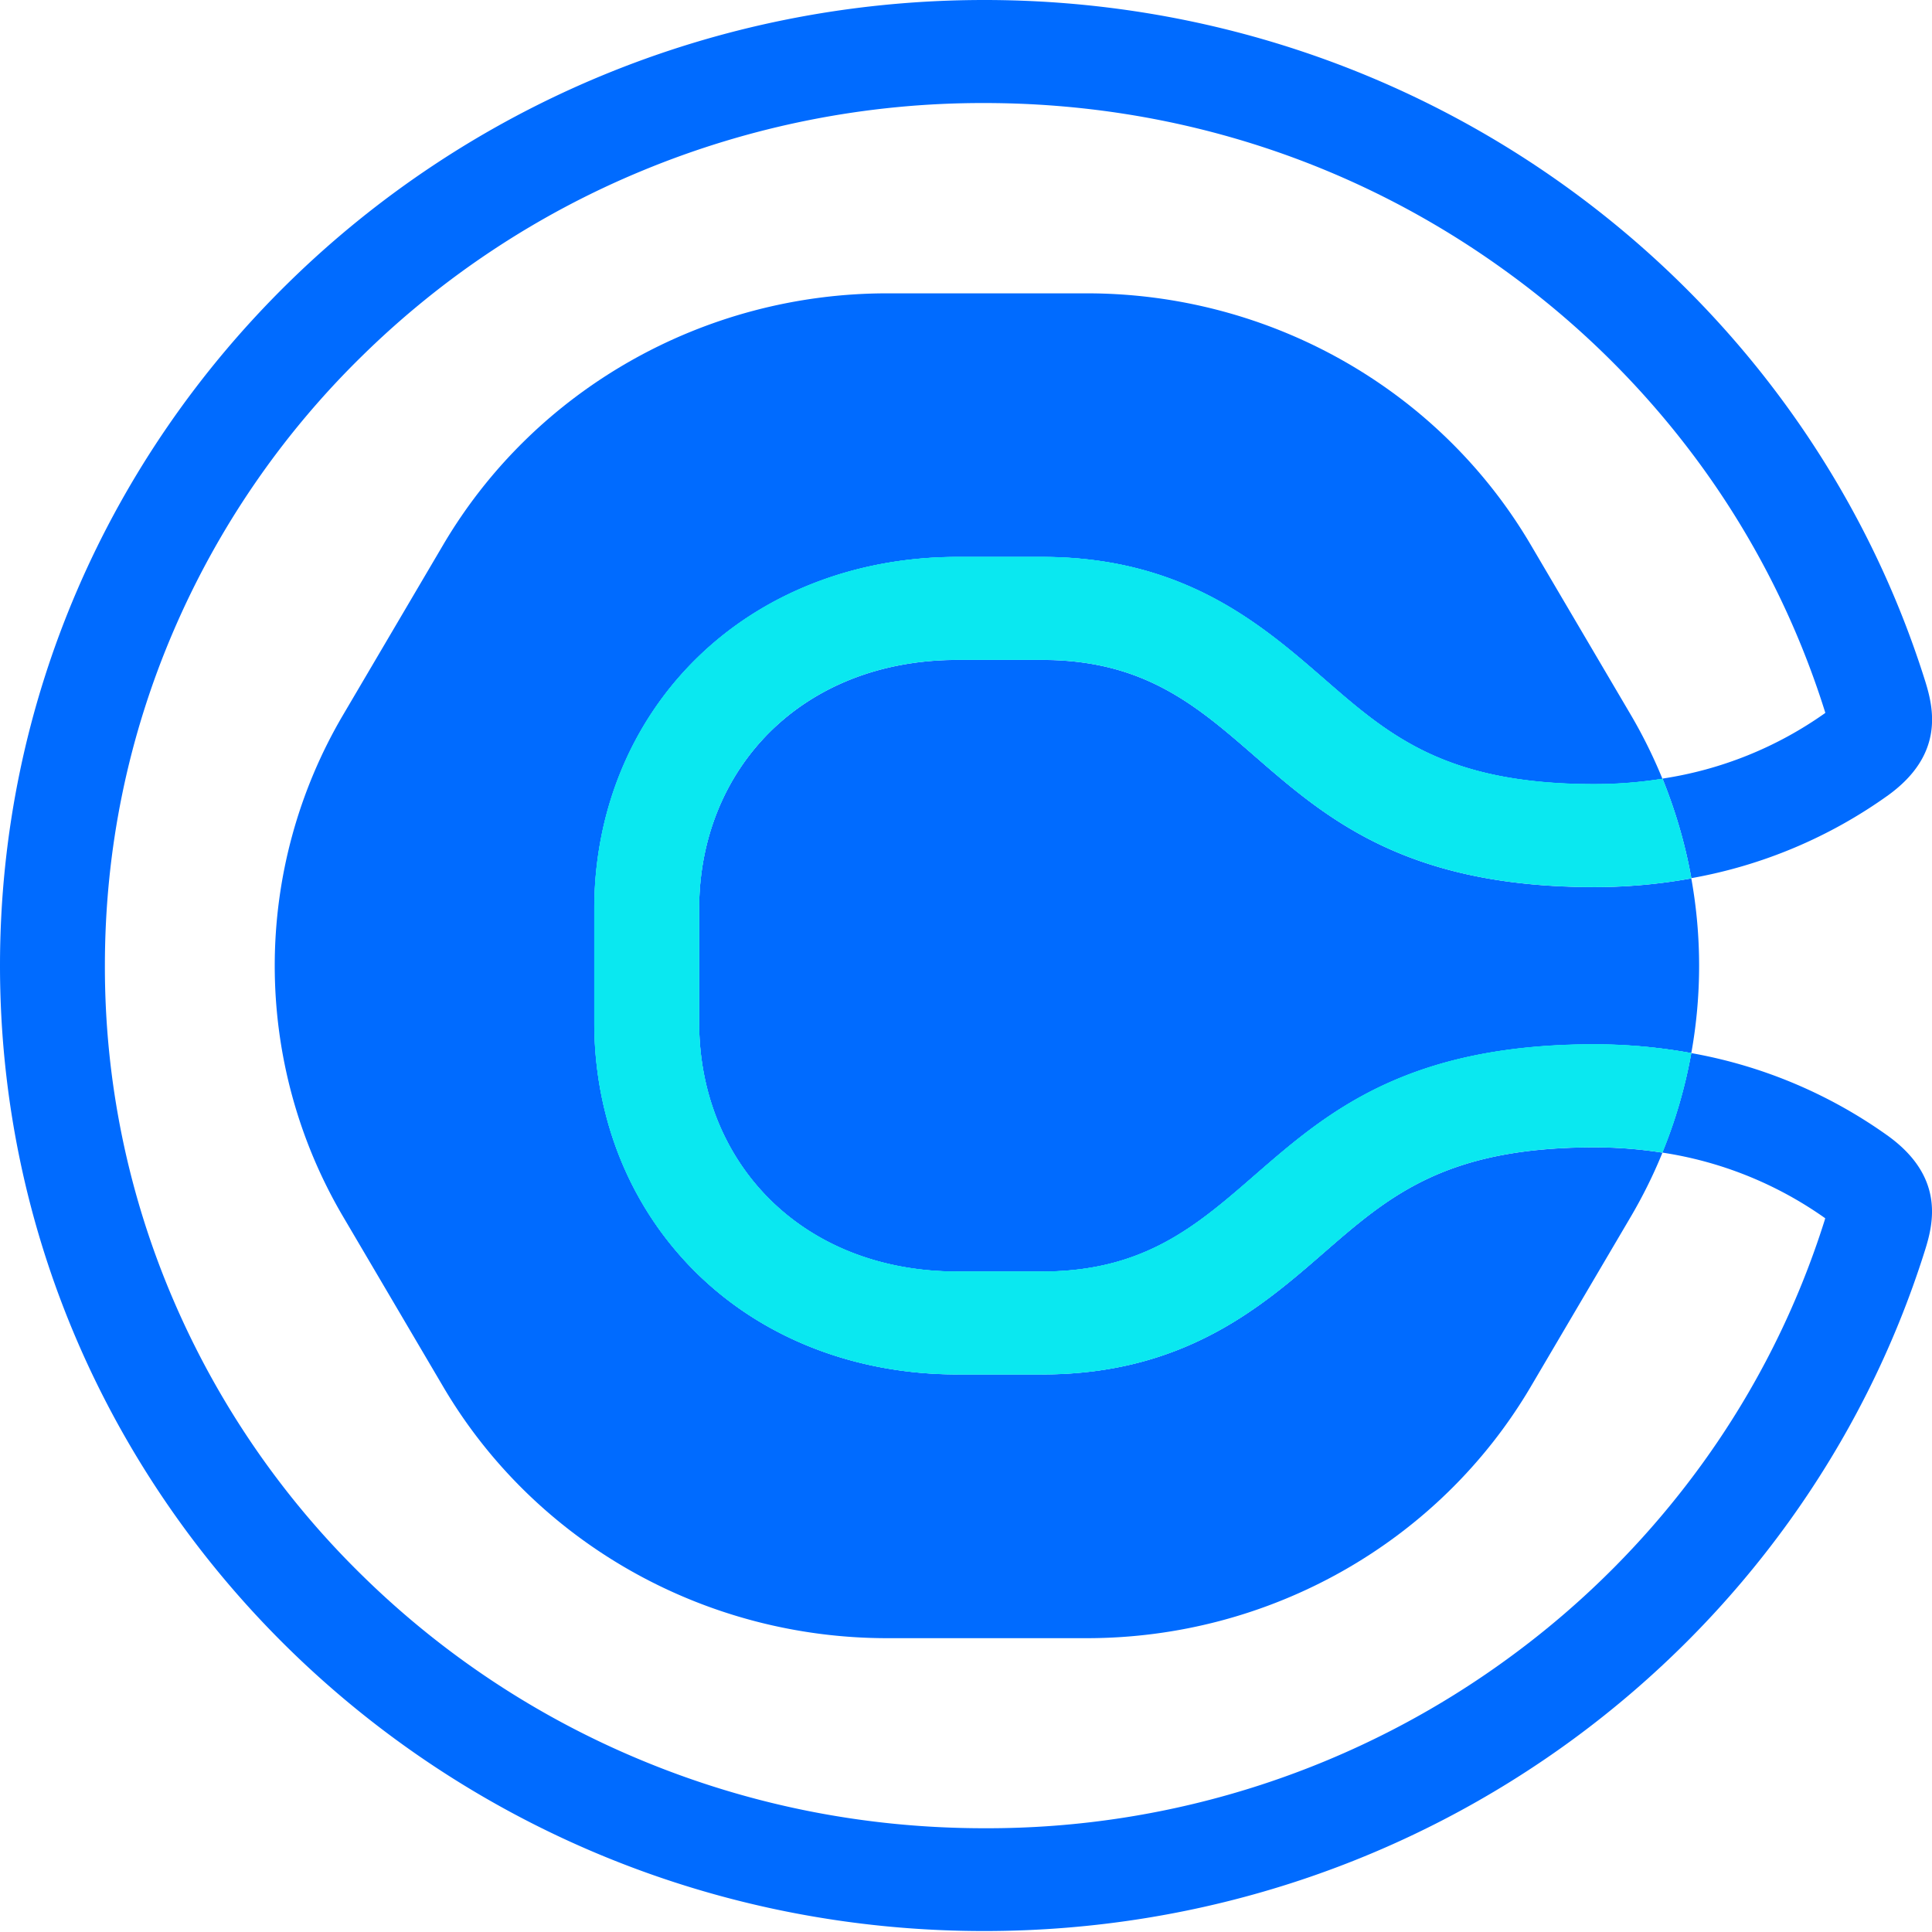 <svg viewBox="0 0 24 24" fill="none" xmlns="http://www.w3.org/2000/svg"><title>Calendly logo</title><path d="M16.45 15.558c-.776.676-1.743 1.516-3.504 1.516h-1.05c-1.273 0-2.43-.452-3.258-1.275-.809-.804-1.255-1.902-1.255-3.096v-1.411c0-1.194.446-2.294 1.255-3.097.828-.822 1.985-1.276 3.257-1.276h1.051c1.761 0 2.728.842 3.504 1.516.806.701 1.503 1.307 3.357 1.307.287 0 .57-.023.845-.067l-.007-.016a6.21 6.21 0 00-.39-.785l-1.24-2.107c-1.137-1.933-3.24-3.123-5.514-3.123h-2.48c-2.275 0-4.377 1.191-5.515 3.123l-1.24 2.107a6.143 6.143 0 000 6.246l1.24 2.107c1.137 1.933 3.24 3.123 5.515 3.123h2.48c2.274 0 4.376-1.191 5.514-3.123l1.24-2.107c.15-.255.28-.517.39-.785l.006-.016a5.404 5.404 0 00-.844-.066c-1.854 0-2.55.604-3.357 1.305z" fill="#006bff"/><path d="M12.946 8.198h-1.051c-1.936 0-3.21 1.357-3.21 3.093v1.412c0 1.736 1.273 3.093 3.21 3.093h1.05c2.822 0 2.601-2.822 6.86-2.822.409 0 .812.036 1.205.108a6.12 6.12 0 000-2.17 6.702 6.702 0 01-1.204.108c-4.26 0-4.039-2.822-6.86-2.822z" fill="#006bff"/><path d="M23.457 14.113a5.998 5.998 0 00-2.447-1.031l-.004.02a6.132 6.132 0 01-.356 1.216 4.717 4.717 0 012.024.816c-.003.006-.004.013-.006.02a10.585 10.585 0 01-1.52 3.026 10.872 10.872 0 01-2.375 2.393 10.965 10.965 0 01-6.547 2.138c-1.474 0-2.905-.284-4.251-.842a10.903 10.903 0 01-3.473-2.296 10.672 10.672 0 01-2.341-3.407 10.477 10.477 0 01-.858-4.17c0-1.448.289-2.851.858-4.171a10.673 10.673 0 012.341-3.407 10.903 10.903 0 013.473-2.296 11.041 11.041 0 014.251-.842c2.383 0 4.647.739 6.547 2.137A10.87 10.87 0 0121.15 5.81a10.584 10.584 0 011.519 3.026l.006.02a4.704 4.704 0 01-2.023.816c.16.396.28.804.355 1.217l.003.02a6 6 0 002.448-1.032c.697-.506.563-1.078.457-1.417-1.538-4.9-6.19-8.46-11.688-8.46C5.474.001 0 5.371 0 11.995c0 6.623 5.474 11.993 12.226 11.993 5.5 0 10.15-3.56 11.688-8.46.106-.337.241-.908-.457-1.415z" fill="#006bff"/><path d="M20.65 9.674a5.411 5.411 0 01-.845.066c-1.853 0-2.55-.605-3.355-1.306-.777-.675-1.744-1.516-3.504-1.516h-1.051c-1.273 0-2.43.453-3.258 1.276-.809.803-1.255 1.903-1.255 3.096v1.412c0 1.193.446 2.293 1.255 3.096.828.823 1.985 1.275 3.258 1.275h1.05c1.762 0 2.728-.84 3.505-1.516.806-.7 1.502-1.306 3.355-1.306.289 0 .57.023.846.066.161-.394.28-.802.355-1.215l.004-.02a6.693 6.693 0 00-1.205-.11c-4.26 0-4.038 2.823-6.86 2.823h-1.05c-1.937 0-3.21-1.356-3.21-3.093v-1.413c0-1.736 1.273-3.093 3.21-3.093h1.05c2.822 0 2.6 2.822 6.86 2.822.409 0 .812-.036 1.205-.108l-.004-.02a6.115 6.115 0 00-.355-1.216z" fill="#0ae8f0"/><path d="M20.65 9.674a5.411 5.411 0 01-.845.066c-1.853 0-2.55-.605-3.355-1.306-.777-.675-1.744-1.516-3.504-1.516h-1.051c-1.273 0-2.43.453-3.258 1.276-.809.803-1.255 1.903-1.255 3.096v1.412c0 1.193.446 2.293 1.255 3.096.828.823 1.985 1.275 3.258 1.275h1.05c1.762 0 2.728-.84 3.505-1.516.806-.7 1.502-1.306 3.355-1.306.289 0 .57.023.846.066.161-.394.28-.802.355-1.215l.004-.02a6.693 6.693 0 00-1.205-.11c-4.26 0-4.038 2.823-6.86 2.823h-1.05c-1.937 0-3.21-1.356-3.21-3.093v-1.413c0-1.736 1.273-3.093 3.21-3.093h1.05c2.822 0 2.6 2.822 6.86 2.822.409 0 .812-.036 1.205-.108l-.004-.02a6.115 6.115 0 00-.355-1.216z" fill="#0ae8f0"/></svg>
